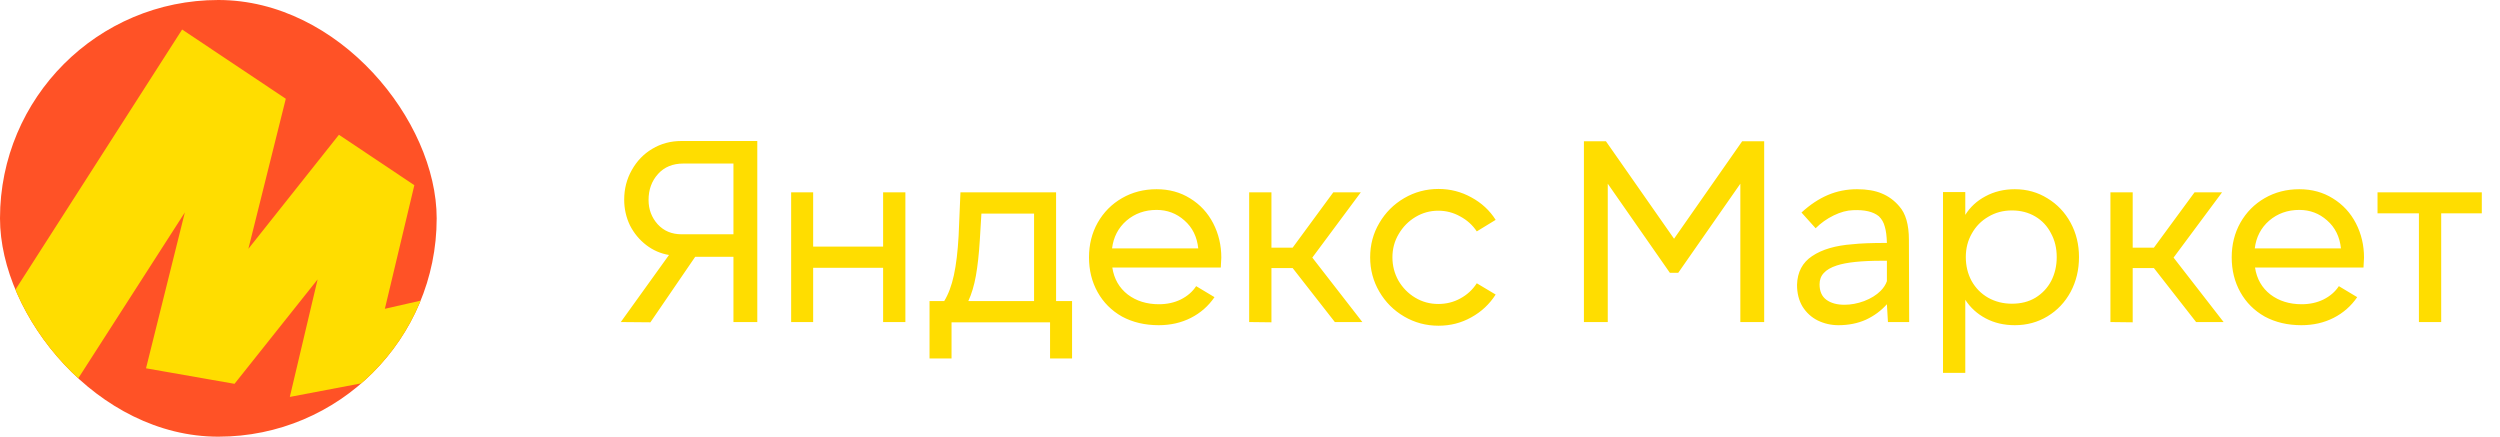 <svg width="229" height="40" viewBox="0 0 229 40" fill="none" xmlns="http://www.w3.org/2000/svg">
<g clip-path="url(#clip0_65_41718)">
<rect width="40" height="40" rx="20" fill="#FF5226"/>
<path fill-rule="evenodd" clip-rule="evenodd" d="M41.425 26.94L41.39 26.888L35.254 28.285L37.954 16.964L31.046 12.345L22.751 22.792L26.179 9.046L16.683 2.704L-1.425 30.959V40H3.734L16.932 19.458L13.375 33.736L21.482 35.158L29.093 25.594L26.547 36.358L41.425 33.53V26.94Z" fill="#FFDD00"/>
</g>
<path d="M69.368 29.5H67.184V23.524H63.68L59.576 29.524L56.864 29.5L61.28 23.356C60.512 23.228 59.816 22.924 59.192 22.444C58.568 21.964 58.072 21.364 57.704 20.644C57.352 19.908 57.176 19.124 57.176 18.292C57.176 17.3 57.408 16.396 57.872 15.58C58.336 14.748 58.96 14.1 59.744 13.636C60.544 13.156 61.432 12.916 62.408 12.916H69.368V29.5ZM67.184 14.98H62.6C61.624 14.98 60.848 15.3 60.272 15.94C59.696 16.58 59.408 17.372 59.408 18.316C59.408 19.18 59.688 19.924 60.248 20.548C60.808 21.156 61.536 21.46 62.432 21.46H67.184V14.98ZM80.893 17.62H82.933V29.5H80.893V24.532H74.485V29.5H72.469V17.62H74.485V22.588H80.893V17.62ZM85.145 27.58H86.489C86.873 26.956 87.169 26.164 87.377 25.204C87.585 24.244 87.729 23.044 87.809 21.604L87.977 17.62H96.737V27.58H98.201V32.836H96.185V29.524H87.161V32.836H85.145V27.58ZM94.721 27.58V19.564H89.897L89.753 21.964C89.673 23.26 89.553 24.356 89.393 25.252C89.233 26.148 89.001 26.924 88.697 27.58H94.721ZM106.136 29.788C104.872 29.788 103.752 29.524 102.776 28.996C101.816 28.452 101.072 27.708 100.544 26.764C100.016 25.82 99.752 24.756 99.752 23.572C99.752 22.404 100.016 21.348 100.544 20.404C101.088 19.444 101.832 18.692 102.776 18.148C103.72 17.604 104.776 17.332 105.944 17.332C107.096 17.332 108.12 17.612 109.016 18.172C109.928 18.732 110.632 19.492 111.128 20.452C111.624 21.412 111.872 22.46 111.872 23.596C111.872 23.724 111.856 24.028 111.824 24.508H101.888C102.048 25.548 102.52 26.372 103.304 26.98C104.088 27.572 105.04 27.868 106.16 27.868C106.896 27.868 107.56 27.724 108.152 27.436C108.76 27.132 109.232 26.724 109.568 26.212L111.248 27.22C110.688 28.036 109.968 28.668 109.088 29.116C108.208 29.564 107.224 29.788 106.136 29.788ZM109.76 22.756C109.648 21.684 109.224 20.828 108.488 20.188C107.768 19.548 106.92 19.228 105.944 19.228C104.872 19.228 103.952 19.556 103.184 20.212C102.432 20.868 101.992 21.716 101.864 22.756H109.76ZM114.424 29.5V17.62H116.464V22.684H118.408L122.128 17.62H124.648L120.208 23.596L124.792 29.5H122.272L118.408 24.556H116.464V29.524L114.424 29.5ZM131.77 29.836C130.634 29.836 129.586 29.556 128.626 28.996C127.666 28.436 126.906 27.676 126.346 26.716C125.786 25.756 125.506 24.708 125.506 23.572C125.506 22.42 125.786 21.372 126.346 20.428C126.906 19.468 127.666 18.708 128.626 18.148C129.586 17.588 130.634 17.308 131.77 17.308C132.842 17.308 133.842 17.564 134.77 18.076C135.714 18.588 136.458 19.276 137.002 20.14L135.274 21.196C134.89 20.62 134.386 20.164 133.762 19.828C133.138 19.476 132.466 19.3 131.746 19.3C130.994 19.3 130.298 19.492 129.658 19.876C129.018 20.26 128.506 20.78 128.122 21.436C127.738 22.076 127.546 22.788 127.546 23.572C127.546 24.34 127.73 25.052 128.098 25.708C128.482 26.364 128.994 26.884 129.634 27.268C130.274 27.652 130.978 27.844 131.746 27.844C132.482 27.844 133.154 27.676 133.762 27.34C134.386 27.004 134.89 26.54 135.274 25.948L137.002 26.98C136.442 27.86 135.698 28.556 134.77 29.068C133.858 29.58 132.858 29.836 131.77 29.836ZM161.599 12.94V29.5H159.415V16.828L153.727 24.988H152.959L147.271 16.828V29.5H145.087V12.94H147.103L153.343 21.868L159.583 12.94H161.599ZM164.608 26.092C164.64 24.924 165.104 24.044 166 23.452C166.912 22.844 168.144 22.484 169.696 22.372C170.384 22.292 171.432 22.252 172.84 22.252C172.824 21.628 172.76 21.132 172.648 20.764C172.552 20.38 172.368 20.06 172.096 19.804C171.584 19.388 170.8 19.204 169.744 19.252C169.184 19.268 168.592 19.428 167.968 19.732C167.344 20.036 166.792 20.428 166.312 20.908L165.016 19.468C165.8 18.748 166.608 18.212 167.44 17.86C168.272 17.508 169.16 17.332 170.104 17.332C171 17.332 171.752 17.46 172.36 17.716C172.984 17.972 173.52 18.364 173.968 18.892C174.56 19.548 174.856 20.572 174.856 21.964L174.88 29.5H172.936L172.84 27.868C172.312 28.46 171.672 28.932 170.92 29.284C170.168 29.62 169.328 29.788 168.4 29.788C167.728 29.788 167.096 29.644 166.504 29.356C165.928 29.068 165.464 28.644 165.112 28.084C164.776 27.524 164.608 26.86 164.608 26.092ZM166.672 26.044C166.672 26.684 166.88 27.156 167.296 27.46C167.712 27.764 168.264 27.916 168.952 27.916C169.544 27.916 170.144 27.804 170.752 27.58C171.376 27.34 171.88 27.028 172.264 26.644C172.536 26.372 172.728 26.076 172.84 25.756V23.884H172.384C170.512 23.884 169.136 24.028 168.256 24.316C167.712 24.492 167.312 24.724 167.056 25.012C166.8 25.284 166.672 25.628 166.672 26.044ZM184.556 17.332C185.66 17.332 186.66 17.612 187.556 18.172C188.452 18.716 189.156 19.46 189.668 20.404C190.18 21.348 190.436 22.396 190.436 23.548C190.436 24.716 190.18 25.78 189.668 26.74C189.156 27.684 188.452 28.428 187.556 28.972C186.66 29.516 185.66 29.788 184.556 29.788C183.564 29.788 182.676 29.58 181.892 29.164C181.108 28.748 180.484 28.18 180.02 27.46V34.156H177.98V17.596H180.02V19.684C180.468 18.964 181.084 18.396 181.868 17.98C182.668 17.548 183.564 17.332 184.556 17.332ZM184.292 27.82C185.124 27.82 185.844 27.636 186.452 27.268C187.076 26.884 187.556 26.372 187.892 25.732C188.228 25.076 188.396 24.348 188.396 23.548C188.396 22.732 188.22 22.004 187.868 21.364C187.532 20.708 187.052 20.196 186.428 19.828C185.804 19.46 185.092 19.276 184.292 19.276C183.492 19.276 182.772 19.468 182.132 19.852C181.492 20.22 180.988 20.732 180.62 21.388C180.252 22.028 180.068 22.748 180.068 23.548C180.068 24.348 180.244 25.076 180.596 25.732C180.964 26.388 181.468 26.9 182.108 27.268C182.764 27.636 183.492 27.82 184.292 27.82ZM193.315 29.5V17.62H195.355V22.684H197.299L201.019 17.62H203.539L199.099 23.596L203.683 29.5H201.163L197.299 24.556H195.355V29.524L193.315 29.5ZM210.808 29.788C209.544 29.788 208.424 29.524 207.448 28.996C206.488 28.452 205.744 27.708 205.216 26.764C204.688 25.82 204.424 24.756 204.424 23.572C204.424 22.404 204.688 21.348 205.216 20.404C205.76 19.444 206.504 18.692 207.448 18.148C208.392 17.604 209.448 17.332 210.616 17.332C211.768 17.332 212.792 17.612 213.688 18.172C214.6 18.732 215.304 19.492 215.8 20.452C216.296 21.412 216.544 22.46 216.544 23.596C216.544 23.724 216.528 24.028 216.496 24.508H206.56C206.72 25.548 207.192 26.372 207.976 26.98C208.76 27.572 209.712 27.868 210.832 27.868C211.568 27.868 212.232 27.724 212.824 27.436C213.432 27.132 213.904 26.724 214.24 26.212L215.92 27.22C215.36 28.036 214.64 28.668 213.76 29.116C212.88 29.564 211.896 29.788 210.808 29.788ZM214.432 22.756C214.32 21.684 213.896 20.828 213.16 20.188C212.44 19.548 211.592 19.228 210.616 19.228C209.544 19.228 208.624 19.556 207.856 20.212C207.104 20.868 206.664 21.716 206.536 22.756H214.432ZM217.781 19.54V17.62H227.333V19.54H223.613V29.5H221.573V19.54H217.781Z" fill="#FFDD00"/>
<defs>
<clipPath id="clip0_65_41718">
<rect width="40" height="40" rx="20" fill="white"/>
</clipPath>
</defs>
</svg>
